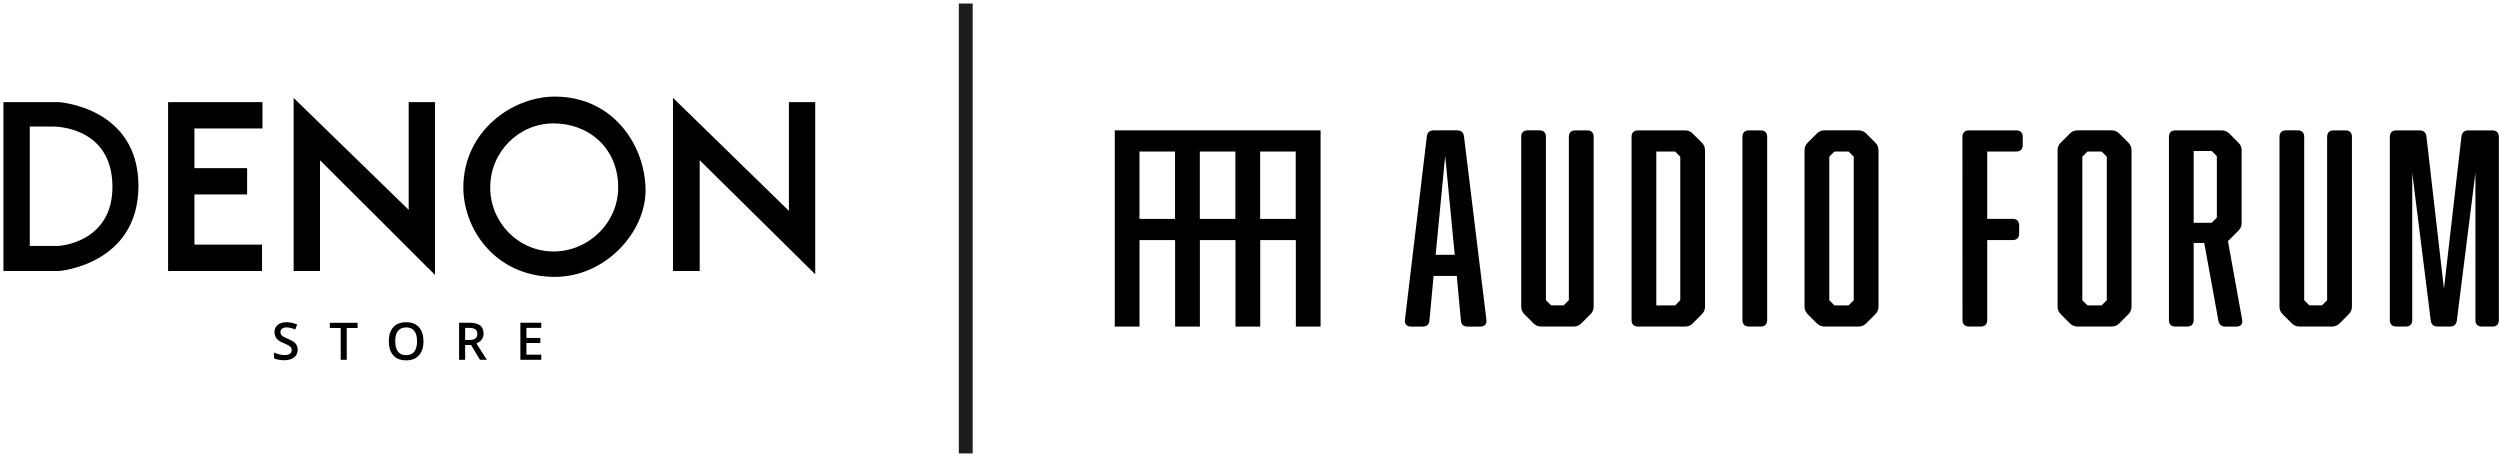 <svg width="230" height="42" viewBox="0 0 230 42" fill="none" xmlns="http://www.w3.org/2000/svg">
<path d="M136.751 29.427C136.797 29.808 136.585 30.045 136.181 30.045H135.019C134.639 30.045 134.427 29.854 134.403 29.474L134.023 25.388H131.889L131.509 29.474C131.487 29.854 131.273 30.045 130.893 30.045H129.825C129.42 30.045 129.208 29.808 129.255 29.427L131.27 12.538C131.317 12.182 131.531 11.992 131.911 11.992H134.045C134.425 11.992 134.637 12.182 134.686 12.538L136.751 29.427ZM132.957 14.346L132.079 23.444H133.836L132.957 14.346Z" fill="black"/>
<path d="M146.024 11.992C146.404 11.992 146.616 12.207 146.616 12.585V28.189C146.616 28.498 146.52 28.713 146.308 28.925L145.501 29.733C145.286 29.948 145.074 30.042 144.766 30.042H141.801C141.493 30.042 141.278 29.945 141.066 29.733L140.26 28.925C140.045 28.71 139.952 28.498 139.952 28.189V12.585C139.952 12.204 140.166 11.992 140.543 11.992H141.633C142.013 11.992 142.225 12.207 142.225 12.585V27.619L142.699 28.093H143.86L144.334 27.619V12.587C144.334 12.207 144.549 11.995 144.926 11.995H146.024V11.992Z" fill="black"/>
<path d="M150.104 12.587C150.104 12.206 150.319 11.994 150.696 11.994H155.012C155.32 11.994 155.535 12.091 155.747 12.303L156.554 13.111C156.768 13.326 156.862 13.538 156.862 13.847V28.191C156.862 28.5 156.766 28.715 156.554 28.927L155.747 29.735C155.532 29.95 155.32 30.044 155.012 30.044H150.696C150.316 30.044 150.104 29.829 150.104 29.451V12.587ZM154.585 27.621V14.415L154.112 13.941H152.38V28.098H154.112L154.585 27.621Z" fill="black"/>
<path d="M162.579 29.451C162.579 29.832 162.364 30.044 161.987 30.044H160.897C160.517 30.044 160.305 29.829 160.305 29.451V12.587C160.305 12.206 160.52 11.994 160.897 11.994H161.987C162.367 11.994 162.579 12.209 162.579 12.587V29.451Z" fill="black"/>
<path d="M170.972 11.992C171.28 11.992 171.495 12.088 171.707 12.301L172.514 13.108C172.728 13.324 172.822 13.536 172.822 13.845V28.189C172.822 28.498 172.725 28.713 172.514 28.925L171.707 29.733C171.492 29.948 171.28 30.042 170.972 30.042H167.867C167.559 30.042 167.344 29.945 167.132 29.733L166.325 28.925C166.111 28.71 166.017 28.498 166.017 28.189V13.845C166.017 13.536 166.113 13.321 166.325 13.108L167.132 12.301C167.347 12.086 167.559 11.992 167.867 11.992H170.972ZM168.767 13.941L168.294 14.415V27.621L168.767 28.095H170.072L170.545 27.621V14.415L170.072 13.941H168.767Z" fill="black"/>
<path d="M180.544 12.587C180.544 12.206 180.758 11.994 181.135 11.994H185.499C185.878 11.994 186.09 12.209 186.09 12.587V13.348C186.09 13.728 185.876 13.941 185.499 13.941H182.823V20.138H185.171C185.551 20.138 185.763 20.353 185.763 20.731V21.492C185.763 21.872 185.548 22.085 185.171 22.085H182.823V29.448C182.823 29.829 182.608 30.041 182.231 30.041H181.141C180.761 30.041 180.549 29.826 180.549 29.448L180.544 12.587Z" fill="black"/>
<path d="M194.252 11.992C194.561 11.992 194.776 12.088 194.987 12.301L195.794 13.108C196.009 13.324 196.102 13.536 196.102 13.845V28.189C196.102 28.498 196.006 28.713 195.794 28.925L194.987 29.733C194.773 29.948 194.561 30.042 194.252 30.042H191.147C190.839 30.042 190.624 29.945 190.412 29.733L189.606 28.925C189.391 28.71 189.298 28.498 189.298 28.189V13.845C189.298 13.536 189.394 13.321 189.606 13.108L190.412 12.301C190.627 12.086 190.839 11.992 191.147 11.992H194.252ZM192.048 13.941L191.574 14.415V27.621L192.048 28.095H193.352L193.826 27.621V14.415L193.352 13.941H192.048Z" fill="black"/>
<path d="M201.817 29.451C201.817 29.832 201.602 30.044 201.225 30.044H200.135C199.755 30.044 199.543 29.829 199.543 29.451V12.587C199.543 12.206 199.758 11.994 200.135 11.994H204.38C204.688 11.994 204.903 12.091 205.115 12.303L205.921 13.111C206.136 13.326 206.23 13.538 206.23 13.847V20.497C206.23 20.805 206.133 21.02 205.921 21.233L204.972 22.184L206.276 29.404C206.348 29.81 206.158 30.047 205.731 30.047H204.735C204.38 30.047 204.165 29.881 204.093 29.501L202.789 22.352H201.817V29.451ZM203.95 20.02V14.368L203.477 13.894H201.817V20.497H203.477L203.95 20.02Z" fill="black"/>
<path d="M215.785 11.992C216.165 11.992 216.377 12.207 216.377 12.585V28.189C216.377 28.498 216.28 28.713 216.068 28.925L215.262 29.733C215.047 29.948 214.835 30.042 214.527 30.042H211.562C211.254 30.042 211.039 29.945 210.827 29.733L210.02 28.925C209.806 28.71 209.712 28.498 209.712 28.189V12.585C209.712 12.204 209.927 11.992 210.304 11.992H211.394C211.774 11.992 211.986 12.207 211.986 12.585V27.619L212.459 28.093H213.621L214.095 27.619V12.587C214.095 12.207 214.309 11.995 214.686 11.995H215.785V11.992Z" fill="black"/>
<path d="M226.029 29.498C225.982 29.854 225.768 30.044 225.388 30.044H224.273C223.893 30.044 223.681 29.854 223.632 29.498L221.925 15.887V29.448C221.925 29.829 221.71 30.041 221.333 30.041H220.455C220.075 30.041 219.863 29.826 219.863 29.448V12.587C219.863 12.206 220.078 11.994 220.455 11.994H222.588C222.968 11.994 223.18 12.184 223.23 12.54L224.843 26.576L226.456 12.54C226.503 12.184 226.717 11.994 227.097 11.994H229.302C229.682 11.994 229.894 12.209 229.894 12.587V29.451C229.894 29.832 229.679 30.044 229.302 30.044H228.331C227.951 30.044 227.739 29.829 227.739 29.451V15.89L226.029 29.498Z" fill="black"/>
<path d="M119.207 11.992H102.558V30.045H104.835V22.088H108.11V30.045H110.39V22.088H113.663V30.045H115.942V22.088H119.218V30.045H121.494V11.992H119.207ZM107.775 20.139H104.832V13.941H108.105V20.139H107.775ZM113.324 20.139H110.384V13.941H113.654V20.139H113.324ZM119.209 20.139H115.934V13.941H119.207V20.139H119.209Z" fill="black"/>
<path d="M29.459 14.757L40.021 25.294V9.394H37.599V19.305L27.014 9.011V24.93H29.439V14.856L29.459 14.757Z" fill="black"/>
<path d="M15.464 24.931V9.395H24.146V11.818L17.887 11.821V15.469H22.734V17.892H17.887V17.895V22.504H17.892H24.105V24.931H15.464Z" fill="black"/>
<path d="M64.362 14.729L75.001 25.233V9.394H72.579V19.427L72.562 19.383L61.914 9V24.93H64.373V14.79L64.362 14.729Z" fill="black"/>
<path d="M2.738 22.626V11.642H4.88C4.88 11.642 10.344 11.54 10.344 17.195C10.344 22.358 5.386 22.626 5.386 22.626H2.738ZM0.316 9.395V24.931H5.466C5.466 24.931 12.736 24.324 12.736 17.104C12.736 9.883 5.444 9.398 5.444 9.398H0.316V9.395Z" fill="black"/>
<path d="M50.928 25.473C55.693 25.534 59.39 21.357 59.39 17.525C59.39 13.398 56.422 8.887 51.049 8.887C47.049 8.887 42.628 12.143 42.628 17.241C42.628 21.073 45.546 25.404 50.928 25.473ZM45.1 17.244C45.1 13.99 47.71 11.352 50.928 11.352C54.146 11.352 56.874 13.604 56.874 17.244C56.874 20.497 54.143 23.135 50.928 23.135C47.71 23.135 45.1 20.497 45.1 17.244Z" fill="black"/>
<path d="M49.799 32.628H48.431V31.558H49.711V31.092H48.431V30.166H49.799V29.694H47.875V33.099H49.799V32.628ZM43.341 31.74L44.156 33.099H44.789L43.828 31.594C44.269 31.415 44.489 31.111 44.489 30.687C44.489 30.353 44.384 30.105 44.172 29.942C43.96 29.777 43.636 29.694 43.198 29.694H42.237V33.099H42.793V31.74H43.341ZM42.793 30.166H43.159C43.413 30.166 43.6 30.207 43.726 30.293C43.853 30.375 43.914 30.516 43.914 30.706C43.914 30.896 43.856 31.037 43.74 31.133C43.625 31.23 43.437 31.277 43.179 31.277H42.793V30.166ZM36.616 30.444C36.787 30.229 37.037 30.122 37.37 30.122C37.703 30.122 37.948 30.229 38.116 30.444C38.284 30.659 38.367 30.976 38.367 31.395C38.367 31.814 38.282 32.137 38.114 32.352C37.946 32.567 37.695 32.675 37.365 32.675C37.035 32.675 36.784 32.567 36.613 32.349C36.445 32.131 36.36 31.814 36.36 31.395C36.36 30.976 36.445 30.659 36.616 30.444ZM38.543 30.102C38.268 29.796 37.877 29.645 37.37 29.645C36.864 29.645 36.462 29.796 36.187 30.097C35.909 30.397 35.771 30.83 35.771 31.392C35.771 31.955 35.909 32.388 36.184 32.694C36.459 33 36.853 33.151 37.368 33.151C37.882 33.151 38.268 32.997 38.543 32.691C38.821 32.382 38.959 31.952 38.959 31.398C38.956 30.838 38.818 30.408 38.543 30.102ZM31.901 30.174H32.9V29.697H30.345V30.174H31.345V33.102H31.901V30.174ZM27.306 31.776C27.251 31.663 27.166 31.561 27.05 31.47C26.935 31.379 26.75 31.282 26.503 31.177C26.279 31.087 26.128 31.012 26.043 30.957C25.957 30.902 25.897 30.841 25.858 30.778C25.82 30.714 25.803 30.64 25.803 30.552C25.803 30.422 25.85 30.32 25.944 30.24C26.037 30.163 26.172 30.122 26.354 30.122C26.591 30.122 26.86 30.185 27.163 30.312L27.339 29.857C27.017 29.713 26.692 29.642 26.368 29.642C26.043 29.642 25.756 29.725 25.555 29.887C25.355 30.05 25.253 30.273 25.253 30.557C25.253 30.783 25.316 30.979 25.443 31.139C25.569 31.302 25.79 31.445 26.098 31.569C26.398 31.69 26.596 31.795 26.692 31.883C26.789 31.971 26.836 32.079 26.836 32.206C26.836 32.346 26.783 32.459 26.679 32.542C26.574 32.625 26.412 32.669 26.191 32.669C26.04 32.669 25.878 32.647 25.704 32.606C25.531 32.564 25.366 32.506 25.209 32.435V32.961C25.454 33.08 25.767 33.14 26.153 33.14C26.538 33.14 26.838 33.055 27.058 32.881C27.276 32.71 27.386 32.471 27.386 32.17C27.386 32.024 27.361 31.889 27.306 31.776Z" fill="black"/>
<path d="M88.849 0.324V41.714" stroke="#1D1D1B" stroke-width="1.275" stroke-miterlimit="10"/>
</svg>
